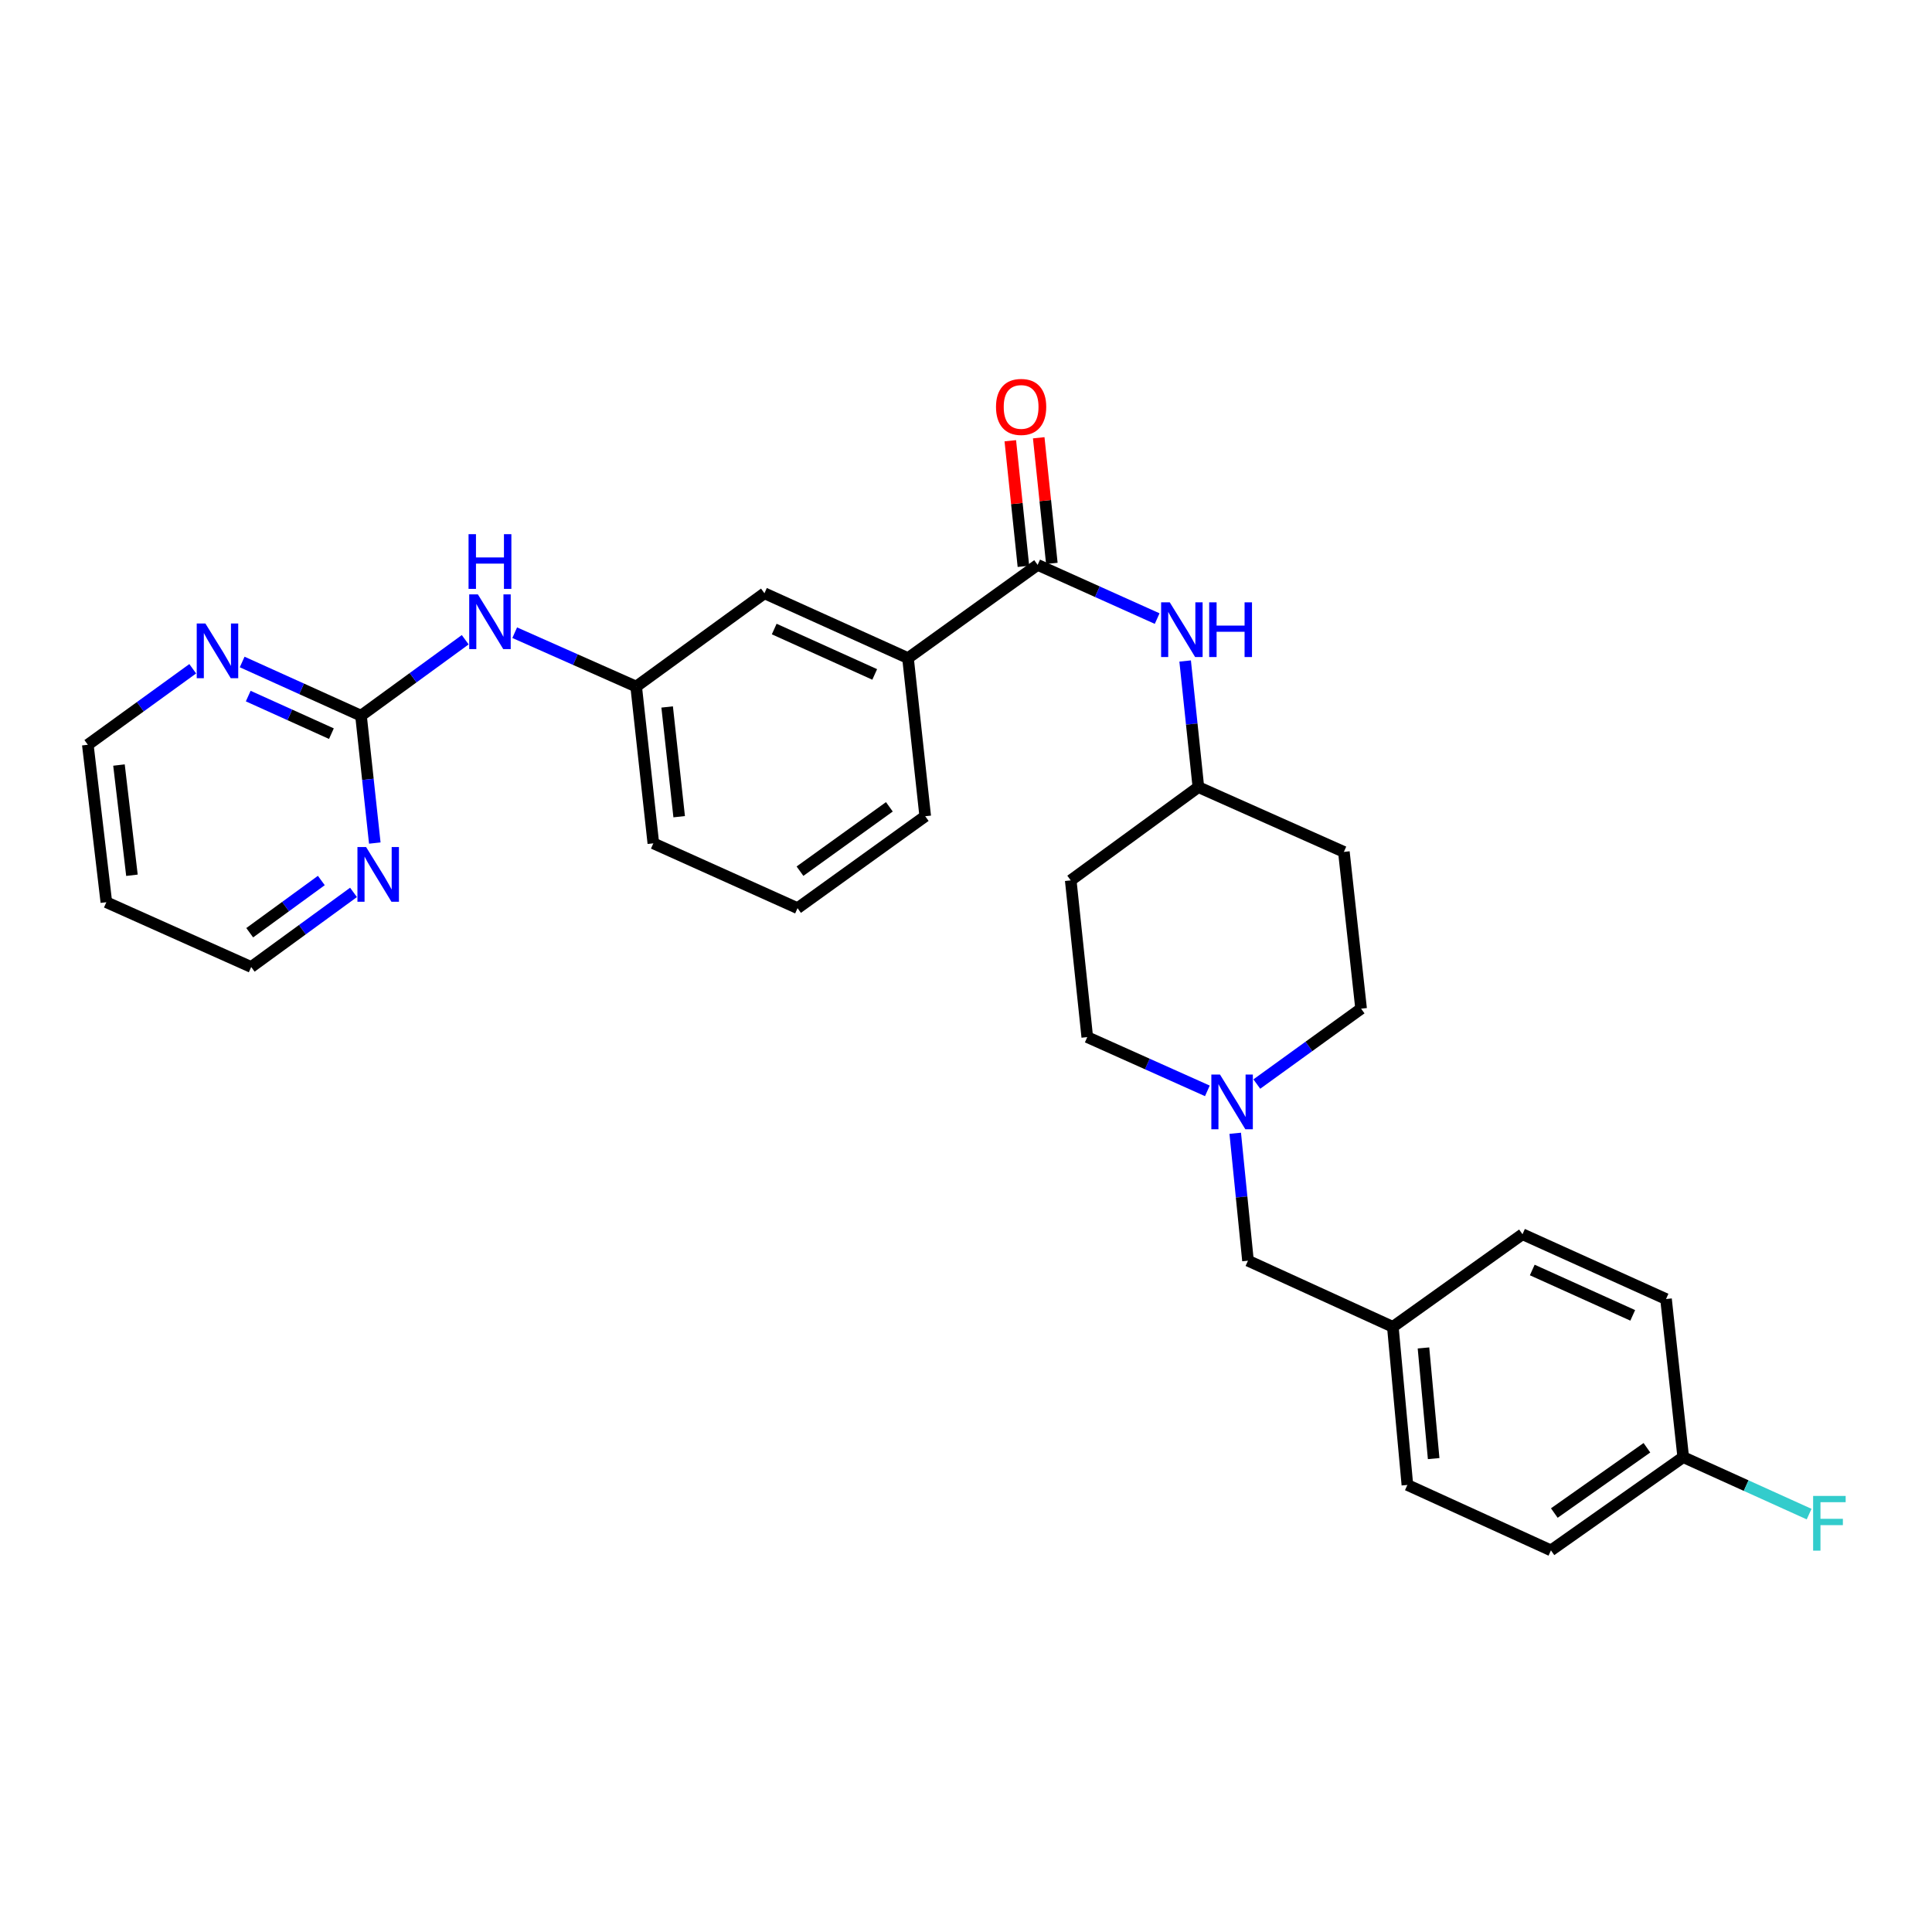 <?xml version='1.0' encoding='iso-8859-1'?>
<svg version='1.1' baseProfile='full'
              xmlns='http://www.w3.org/2000/svg'
                      xmlns:rdkit='http://www.rdkit.org/xml'
                      xmlns:xlink='http://www.w3.org/1999/xlink'
                  xml:space='preserve'
width='1000px' height='1000px' viewBox='0 0 1000 1000'>
<!-- END OF HEADER -->
<rect style='opacity:1.0;fill:#FFFFFF;stroke:none' width='1000' height='1000' x='0' y='0'> </rect>
<path class='bond-1' d='M 537.075,292.377 L 568.01,306.279' style='fill:none;fill-rule:evenodd;stroke:#000000;stroke-width:6px;stroke-linecap:butt;stroke-linejoin:miter;stroke-opacity:1' />
<path class='bond-1' d='M 568.01,306.279 L 598.944,320.18' style='fill:none;fill-rule:evenodd;stroke:#0000FF;stroke-width:6px;stroke-linecap:butt;stroke-linejoin:miter;stroke-opacity:1' />
<path class='bond-3' d='M 537.075,292.377 L 469.979,340.641' style='fill:none;fill-rule:evenodd;stroke:#000000;stroke-width:6px;stroke-linecap:butt;stroke-linejoin:miter;stroke-opacity:1' />
<path class='bond-8' d='M 544.43,291.609 L 541.035,259.099' style='fill:none;fill-rule:evenodd;stroke:#000000;stroke-width:6px;stroke-linecap:butt;stroke-linejoin:miter;stroke-opacity:1' />
<path class='bond-8' d='M 541.035,259.099 L 537.641,226.59' style='fill:none;fill-rule:evenodd;stroke:#FF0000;stroke-width:6px;stroke-linecap:butt;stroke-linejoin:miter;stroke-opacity:1' />
<path class='bond-8' d='M 529.72,293.145 L 526.325,260.635' style='fill:none;fill-rule:evenodd;stroke:#000000;stroke-width:6px;stroke-linecap:butt;stroke-linejoin:miter;stroke-opacity:1' />
<path class='bond-8' d='M 526.325,260.635 L 522.931,228.126' style='fill:none;fill-rule:evenodd;stroke:#FF0000;stroke-width:6px;stroke-linecap:butt;stroke-linejoin:miter;stroke-opacity:1' />
<path class='bond-0' d='M 186.853,370.434 L 213.826,350.782' style='fill:none;fill-rule:evenodd;stroke:#000000;stroke-width:6px;stroke-linecap:butt;stroke-linejoin:miter;stroke-opacity:1' />
<path class='bond-0' d='M 213.826,350.782 L 240.799,331.13' style='fill:none;fill-rule:evenodd;stroke:#0000FF;stroke-width:6px;stroke-linecap:butt;stroke-linejoin:miter;stroke-opacity:1' />
<path class='bond-5' d='M 186.853,370.434 L 156.099,356.539' style='fill:none;fill-rule:evenodd;stroke:#000000;stroke-width:6px;stroke-linecap:butt;stroke-linejoin:miter;stroke-opacity:1' />
<path class='bond-5' d='M 156.099,356.539 L 125.345,342.643' style='fill:none;fill-rule:evenodd;stroke:#0000FF;stroke-width:6px;stroke-linecap:butt;stroke-linejoin:miter;stroke-opacity:1' />
<path class='bond-5' d='M 171.537,379.744 L 150.009,370.017' style='fill:none;fill-rule:evenodd;stroke:#000000;stroke-width:6px;stroke-linecap:butt;stroke-linejoin:miter;stroke-opacity:1' />
<path class='bond-5' d='M 150.009,370.017 L 128.482,360.29' style='fill:none;fill-rule:evenodd;stroke:#0000FF;stroke-width:6px;stroke-linecap:butt;stroke-linejoin:miter;stroke-opacity:1' />
<path class='bond-6' d='M 186.853,370.434 L 190.424,403.4' style='fill:none;fill-rule:evenodd;stroke:#000000;stroke-width:6px;stroke-linecap:butt;stroke-linejoin:miter;stroke-opacity:1' />
<path class='bond-6' d='M 190.424,403.4 L 193.994,436.366' style='fill:none;fill-rule:evenodd;stroke:#0000FF;stroke-width:6px;stroke-linecap:butt;stroke-linejoin:miter;stroke-opacity:1' />
<path class='bond-10' d='M 613.43,342.134 L 616.853,374.771' style='fill:none;fill-rule:evenodd;stroke:#0000FF;stroke-width:6px;stroke-linecap:butt;stroke-linejoin:miter;stroke-opacity:1' />
<path class='bond-10' d='M 616.853,374.771 L 620.276,407.409' style='fill:none;fill-rule:evenodd;stroke:#000000;stroke-width:6px;stroke-linecap:butt;stroke-linejoin:miter;stroke-opacity:1' />
<path class='bond-2' d='M 624.934,564.632 L 593.851,550.718' style='fill:none;fill-rule:evenodd;stroke:#0000FF;stroke-width:6px;stroke-linecap:butt;stroke-linejoin:miter;stroke-opacity:1' />
<path class='bond-2' d='M 593.851,550.718 L 562.768,536.803' style='fill:none;fill-rule:evenodd;stroke:#000000;stroke-width:6px;stroke-linecap:butt;stroke-linejoin:miter;stroke-opacity:1' />
<path class='bond-11' d='M 639.352,586.584 L 642.652,619.554' style='fill:none;fill-rule:evenodd;stroke:#0000FF;stroke-width:6px;stroke-linecap:butt;stroke-linejoin:miter;stroke-opacity:1' />
<path class='bond-11' d='M 642.652,619.554 L 645.952,652.525' style='fill:none;fill-rule:evenodd;stroke:#000000;stroke-width:6px;stroke-linecap:butt;stroke-linejoin:miter;stroke-opacity:1' />
<path class='bond-30' d='M 650.528,561.106 L 677.515,541.597' style='fill:none;fill-rule:evenodd;stroke:#0000FF;stroke-width:6px;stroke-linecap:butt;stroke-linejoin:miter;stroke-opacity:1' />
<path class='bond-30' d='M 677.515,541.597 L 704.503,522.087' style='fill:none;fill-rule:evenodd;stroke:#000000;stroke-width:6px;stroke-linecap:butt;stroke-linejoin:miter;stroke-opacity:1' />
<path class='bond-7' d='M 469.979,340.641 L 395.676,307.077' style='fill:none;fill-rule:evenodd;stroke:#000000;stroke-width:6px;stroke-linecap:butt;stroke-linejoin:miter;stroke-opacity:1' />
<path class='bond-7' d='M 452.745,349.085 L 400.733,325.59' style='fill:none;fill-rule:evenodd;stroke:#000000;stroke-width:6px;stroke-linecap:butt;stroke-linejoin:miter;stroke-opacity:1' />
<path class='bond-26' d='M 469.979,340.641 L 478.894,422.478' style='fill:none;fill-rule:evenodd;stroke:#000000;stroke-width:6px;stroke-linecap:butt;stroke-linejoin:miter;stroke-opacity:1' />
<path class='bond-4' d='M 266.414,327.482 L 297.846,341.424' style='fill:none;fill-rule:evenodd;stroke:#0000FF;stroke-width:6px;stroke-linecap:butt;stroke-linejoin:miter;stroke-opacity:1' />
<path class='bond-4' d='M 297.846,341.424 L 329.279,355.365' style='fill:none;fill-rule:evenodd;stroke:#000000;stroke-width:6px;stroke-linecap:butt;stroke-linejoin:miter;stroke-opacity:1' />
<path class='bond-24' d='M 99.755,346.151 L 72.605,365.819' style='fill:none;fill-rule:evenodd;stroke:#0000FF;stroke-width:6px;stroke-linecap:butt;stroke-linejoin:miter;stroke-opacity:1' />
<path class='bond-24' d='M 72.605,365.819 L 45.455,385.487' style='fill:none;fill-rule:evenodd;stroke:#000000;stroke-width:6px;stroke-linecap:butt;stroke-linejoin:miter;stroke-opacity:1' />
<path class='bond-25' d='M 182.978,461.905 L 156.499,481.212' style='fill:none;fill-rule:evenodd;stroke:#0000FF;stroke-width:6px;stroke-linecap:butt;stroke-linejoin:miter;stroke-opacity:1' />
<path class='bond-25' d='M 156.499,481.212 L 130.019,500.519' style='fill:none;fill-rule:evenodd;stroke:#000000;stroke-width:6px;stroke-linecap:butt;stroke-linejoin:miter;stroke-opacity:1' />
<path class='bond-25' d='M 166.321,455.747 L 147.785,469.262' style='fill:none;fill-rule:evenodd;stroke:#0000FF;stroke-width:6px;stroke-linecap:butt;stroke-linejoin:miter;stroke-opacity:1' />
<path class='bond-25' d='M 147.785,469.262 L 129.25,482.776' style='fill:none;fill-rule:evenodd;stroke:#000000;stroke-width:6px;stroke-linecap:butt;stroke-linejoin:miter;stroke-opacity:1' />
<path class='bond-9' d='M 395.676,307.077 L 329.279,355.365' style='fill:none;fill-rule:evenodd;stroke:#000000;stroke-width:6px;stroke-linecap:butt;stroke-linejoin:miter;stroke-opacity:1' />
<path class='bond-29' d='M 329.279,355.365 L 338.169,436.504' style='fill:none;fill-rule:evenodd;stroke:#000000;stroke-width:6px;stroke-linecap:butt;stroke-linejoin:miter;stroke-opacity:1' />
<path class='bond-29' d='M 345.314,365.925 L 351.537,422.722' style='fill:none;fill-rule:evenodd;stroke:#000000;stroke-width:6px;stroke-linecap:butt;stroke-linejoin:miter;stroke-opacity:1' />
<path class='bond-12' d='M 620.276,407.409 L 695.588,440.941' style='fill:none;fill-rule:evenodd;stroke:#000000;stroke-width:6px;stroke-linecap:butt;stroke-linejoin:miter;stroke-opacity:1' />
<path class='bond-13' d='M 620.276,407.409 L 554.206,455.673' style='fill:none;fill-rule:evenodd;stroke:#000000;stroke-width:6px;stroke-linecap:butt;stroke-linejoin:miter;stroke-opacity:1' />
<path class='bond-16' d='M 645.952,652.525 L 720.928,686.771' style='fill:none;fill-rule:evenodd;stroke:#000000;stroke-width:6px;stroke-linecap:butt;stroke-linejoin:miter;stroke-opacity:1' />
<path class='bond-15' d='M 695.588,440.941 L 704.503,522.087' style='fill:none;fill-rule:evenodd;stroke:#000000;stroke-width:6px;stroke-linecap:butt;stroke-linejoin:miter;stroke-opacity:1' />
<path class='bond-14' d='M 554.206,455.673 L 562.768,536.803' style='fill:none;fill-rule:evenodd;stroke:#000000;stroke-width:6px;stroke-linecap:butt;stroke-linejoin:miter;stroke-opacity:1' />
<path class='bond-21' d='M 720.928,686.771 L 788.041,638.836' style='fill:none;fill-rule:evenodd;stroke:#000000;stroke-width:6px;stroke-linecap:butt;stroke-linejoin:miter;stroke-opacity:1' />
<path class='bond-22' d='M 720.928,686.771 L 728.463,768.6' style='fill:none;fill-rule:evenodd;stroke:#000000;stroke-width:6px;stroke-linecap:butt;stroke-linejoin:miter;stroke-opacity:1' />
<path class='bond-22' d='M 736.786,697.69 L 742.06,754.97' style='fill:none;fill-rule:evenodd;stroke:#000000;stroke-width:6px;stroke-linecap:butt;stroke-linejoin:miter;stroke-opacity:1' />
<path class='bond-17' d='M 871.234,754.205 L 802.765,802.477' style='fill:none;fill-rule:evenodd;stroke:#000000;stroke-width:6px;stroke-linecap:butt;stroke-linejoin:miter;stroke-opacity:1' />
<path class='bond-17' d='M 852.441,749.358 L 804.513,783.148' style='fill:none;fill-rule:evenodd;stroke:#000000;stroke-width:6px;stroke-linecap:butt;stroke-linejoin:miter;stroke-opacity:1' />
<path class='bond-18' d='M 871.234,754.205 L 903.814,768.952' style='fill:none;fill-rule:evenodd;stroke:#000000;stroke-width:6px;stroke-linecap:butt;stroke-linejoin:miter;stroke-opacity:1' />
<path class='bond-18' d='M 903.814,768.952 L 936.395,783.7' style='fill:none;fill-rule:evenodd;stroke:#33CCCC;stroke-width:6px;stroke-linecap:butt;stroke-linejoin:miter;stroke-opacity:1' />
<path class='bond-32' d='M 871.234,754.205 L 862.327,672.384' style='fill:none;fill-rule:evenodd;stroke:#000000;stroke-width:6px;stroke-linecap:butt;stroke-linejoin:miter;stroke-opacity:1' />
<path class='bond-19' d='M 862.327,672.384 L 788.041,638.836' style='fill:none;fill-rule:evenodd;stroke:#000000;stroke-width:6px;stroke-linecap:butt;stroke-linejoin:miter;stroke-opacity:1' />
<path class='bond-19' d='M 845.097,680.831 L 793.097,657.347' style='fill:none;fill-rule:evenodd;stroke:#000000;stroke-width:6px;stroke-linecap:butt;stroke-linejoin:miter;stroke-opacity:1' />
<path class='bond-20' d='M 802.765,802.477 L 728.463,768.6' style='fill:none;fill-rule:evenodd;stroke:#000000;stroke-width:6px;stroke-linecap:butt;stroke-linejoin:miter;stroke-opacity:1' />
<path class='bond-23' d='M 55.043,466.987 L 130.019,500.519' style='fill:none;fill-rule:evenodd;stroke:#000000;stroke-width:6px;stroke-linecap:butt;stroke-linejoin:miter;stroke-opacity:1' />
<path class='bond-31' d='M 55.043,466.987 L 45.455,385.487' style='fill:none;fill-rule:evenodd;stroke:#000000;stroke-width:6px;stroke-linecap:butt;stroke-linejoin:miter;stroke-opacity:1' />
<path class='bond-31' d='M 68.293,453.034 L 61.581,395.984' style='fill:none;fill-rule:evenodd;stroke:#000000;stroke-width:6px;stroke-linecap:butt;stroke-linejoin:miter;stroke-opacity:1' />
<path class='bond-27' d='M 478.894,422.478 L 412.8,470.06' style='fill:none;fill-rule:evenodd;stroke:#000000;stroke-width:6px;stroke-linecap:butt;stroke-linejoin:miter;stroke-opacity:1' />
<path class='bond-27' d='M 460.338,417.612 L 414.073,450.92' style='fill:none;fill-rule:evenodd;stroke:#000000;stroke-width:6px;stroke-linecap:butt;stroke-linejoin:miter;stroke-opacity:1' />
<path class='bond-28' d='M 412.8,470.06 L 338.169,436.504' style='fill:none;fill-rule:evenodd;stroke:#000000;stroke-width:6px;stroke-linecap:butt;stroke-linejoin:miter;stroke-opacity:1' />
<path  class='atom-2' d='M 605.47 311.765
L 614.75 326.765
Q 615.67 328.245, 617.15 330.925
Q 618.63 333.605, 618.71 333.765
L 618.71 311.765
L 622.47 311.765
L 622.47 340.085
L 618.59 340.085
L 608.63 323.685
Q 607.47 321.765, 606.23 319.565
Q 605.03 317.365, 604.67 316.685
L 604.67 340.085
L 600.99 340.085
L 600.99 311.765
L 605.47 311.765
' fill='#0000FF'/>
<path  class='atom-2' d='M 625.87 311.765
L 629.71 311.765
L 629.71 323.805
L 644.19 323.805
L 644.19 311.765
L 648.03 311.765
L 648.03 340.085
L 644.19 340.085
L 644.19 327.005
L 629.71 327.005
L 629.71 340.085
L 625.87 340.085
L 625.87 311.765
' fill='#0000FF'/>
<path  class='atom-3' d='M 631.468 556.199
L 640.748 571.199
Q 641.668 572.679, 643.148 575.359
Q 644.628 578.039, 644.708 578.199
L 644.708 556.199
L 648.468 556.199
L 648.468 584.519
L 644.588 584.519
L 634.628 568.119
Q 633.468 566.199, 632.228 563.999
Q 631.028 561.799, 630.668 561.119
L 630.668 584.519
L 626.988 584.519
L 626.988 556.199
L 631.468 556.199
' fill='#0000FF'/>
<path  class='atom-5' d='M 247.344 307.641
L 256.624 322.641
Q 257.544 324.121, 259.024 326.801
Q 260.504 329.481, 260.584 329.641
L 260.584 307.641
L 264.344 307.641
L 264.344 335.961
L 260.464 335.961
L 250.504 319.561
Q 249.344 317.641, 248.104 315.441
Q 246.904 313.241, 246.544 312.561
L 246.544 335.961
L 242.864 335.961
L 242.864 307.641
L 247.344 307.641
' fill='#0000FF'/>
<path  class='atom-5' d='M 242.524 276.489
L 246.364 276.489
L 246.364 288.529
L 260.844 288.529
L 260.844 276.489
L 264.684 276.489
L 264.684 304.809
L 260.844 304.809
L 260.844 291.729
L 246.364 291.729
L 246.364 304.809
L 242.524 304.809
L 242.524 276.489
' fill='#0000FF'/>
<path  class='atom-6' d='M 106.307 322.71
L 115.587 337.71
Q 116.507 339.19, 117.987 341.87
Q 119.467 344.55, 119.547 344.71
L 119.547 322.71
L 123.307 322.71
L 123.307 351.03
L 119.427 351.03
L 109.467 334.63
Q 108.307 332.71, 107.067 330.51
Q 105.867 328.31, 105.507 327.63
L 105.507 351.03
L 101.827 351.03
L 101.827 322.71
L 106.307 322.71
' fill='#0000FF'/>
<path  class='atom-7' d='M 189.492 438.432
L 198.772 453.432
Q 199.692 454.912, 201.172 457.592
Q 202.652 460.272, 202.732 460.432
L 202.732 438.432
L 206.492 438.432
L 206.492 466.752
L 202.612 466.752
L 192.652 450.352
Q 191.492 448.432, 190.252 446.232
Q 189.052 444.032, 188.692 443.352
L 188.692 466.752
L 185.012 466.752
L 185.012 438.432
L 189.492 438.432
' fill='#0000FF'/>
<path  class='atom-9' d='M 515.53 210.621
Q 515.53 203.821, 518.89 200.021
Q 522.25 196.221, 528.53 196.221
Q 534.81 196.221, 538.17 200.021
Q 541.53 203.821, 541.53 210.621
Q 541.53 217.501, 538.13 221.421
Q 534.73 225.301, 528.53 225.301
Q 522.29 225.301, 518.89 221.421
Q 515.53 217.541, 515.53 210.621
M 528.53 222.101
Q 532.85 222.101, 535.17 219.221
Q 537.53 216.301, 537.53 210.621
Q 537.53 205.061, 535.17 202.261
Q 532.85 199.421, 528.53 199.421
Q 524.21 199.421, 521.85 202.221
Q 519.53 205.021, 519.53 210.621
Q 519.53 216.341, 521.85 219.221
Q 524.21 222.101, 528.53 222.101
' fill='#FF0000'/>
<path  class='atom-19' d='M 938.471 774.291
L 955.311 774.291
L 955.311 777.531
L 942.271 777.531
L 942.271 786.131
L 953.871 786.131
L 953.871 789.411
L 942.271 789.411
L 942.271 802.611
L 938.471 802.611
L 938.471 774.291
' fill='#33CCCC'/>
</svg>
